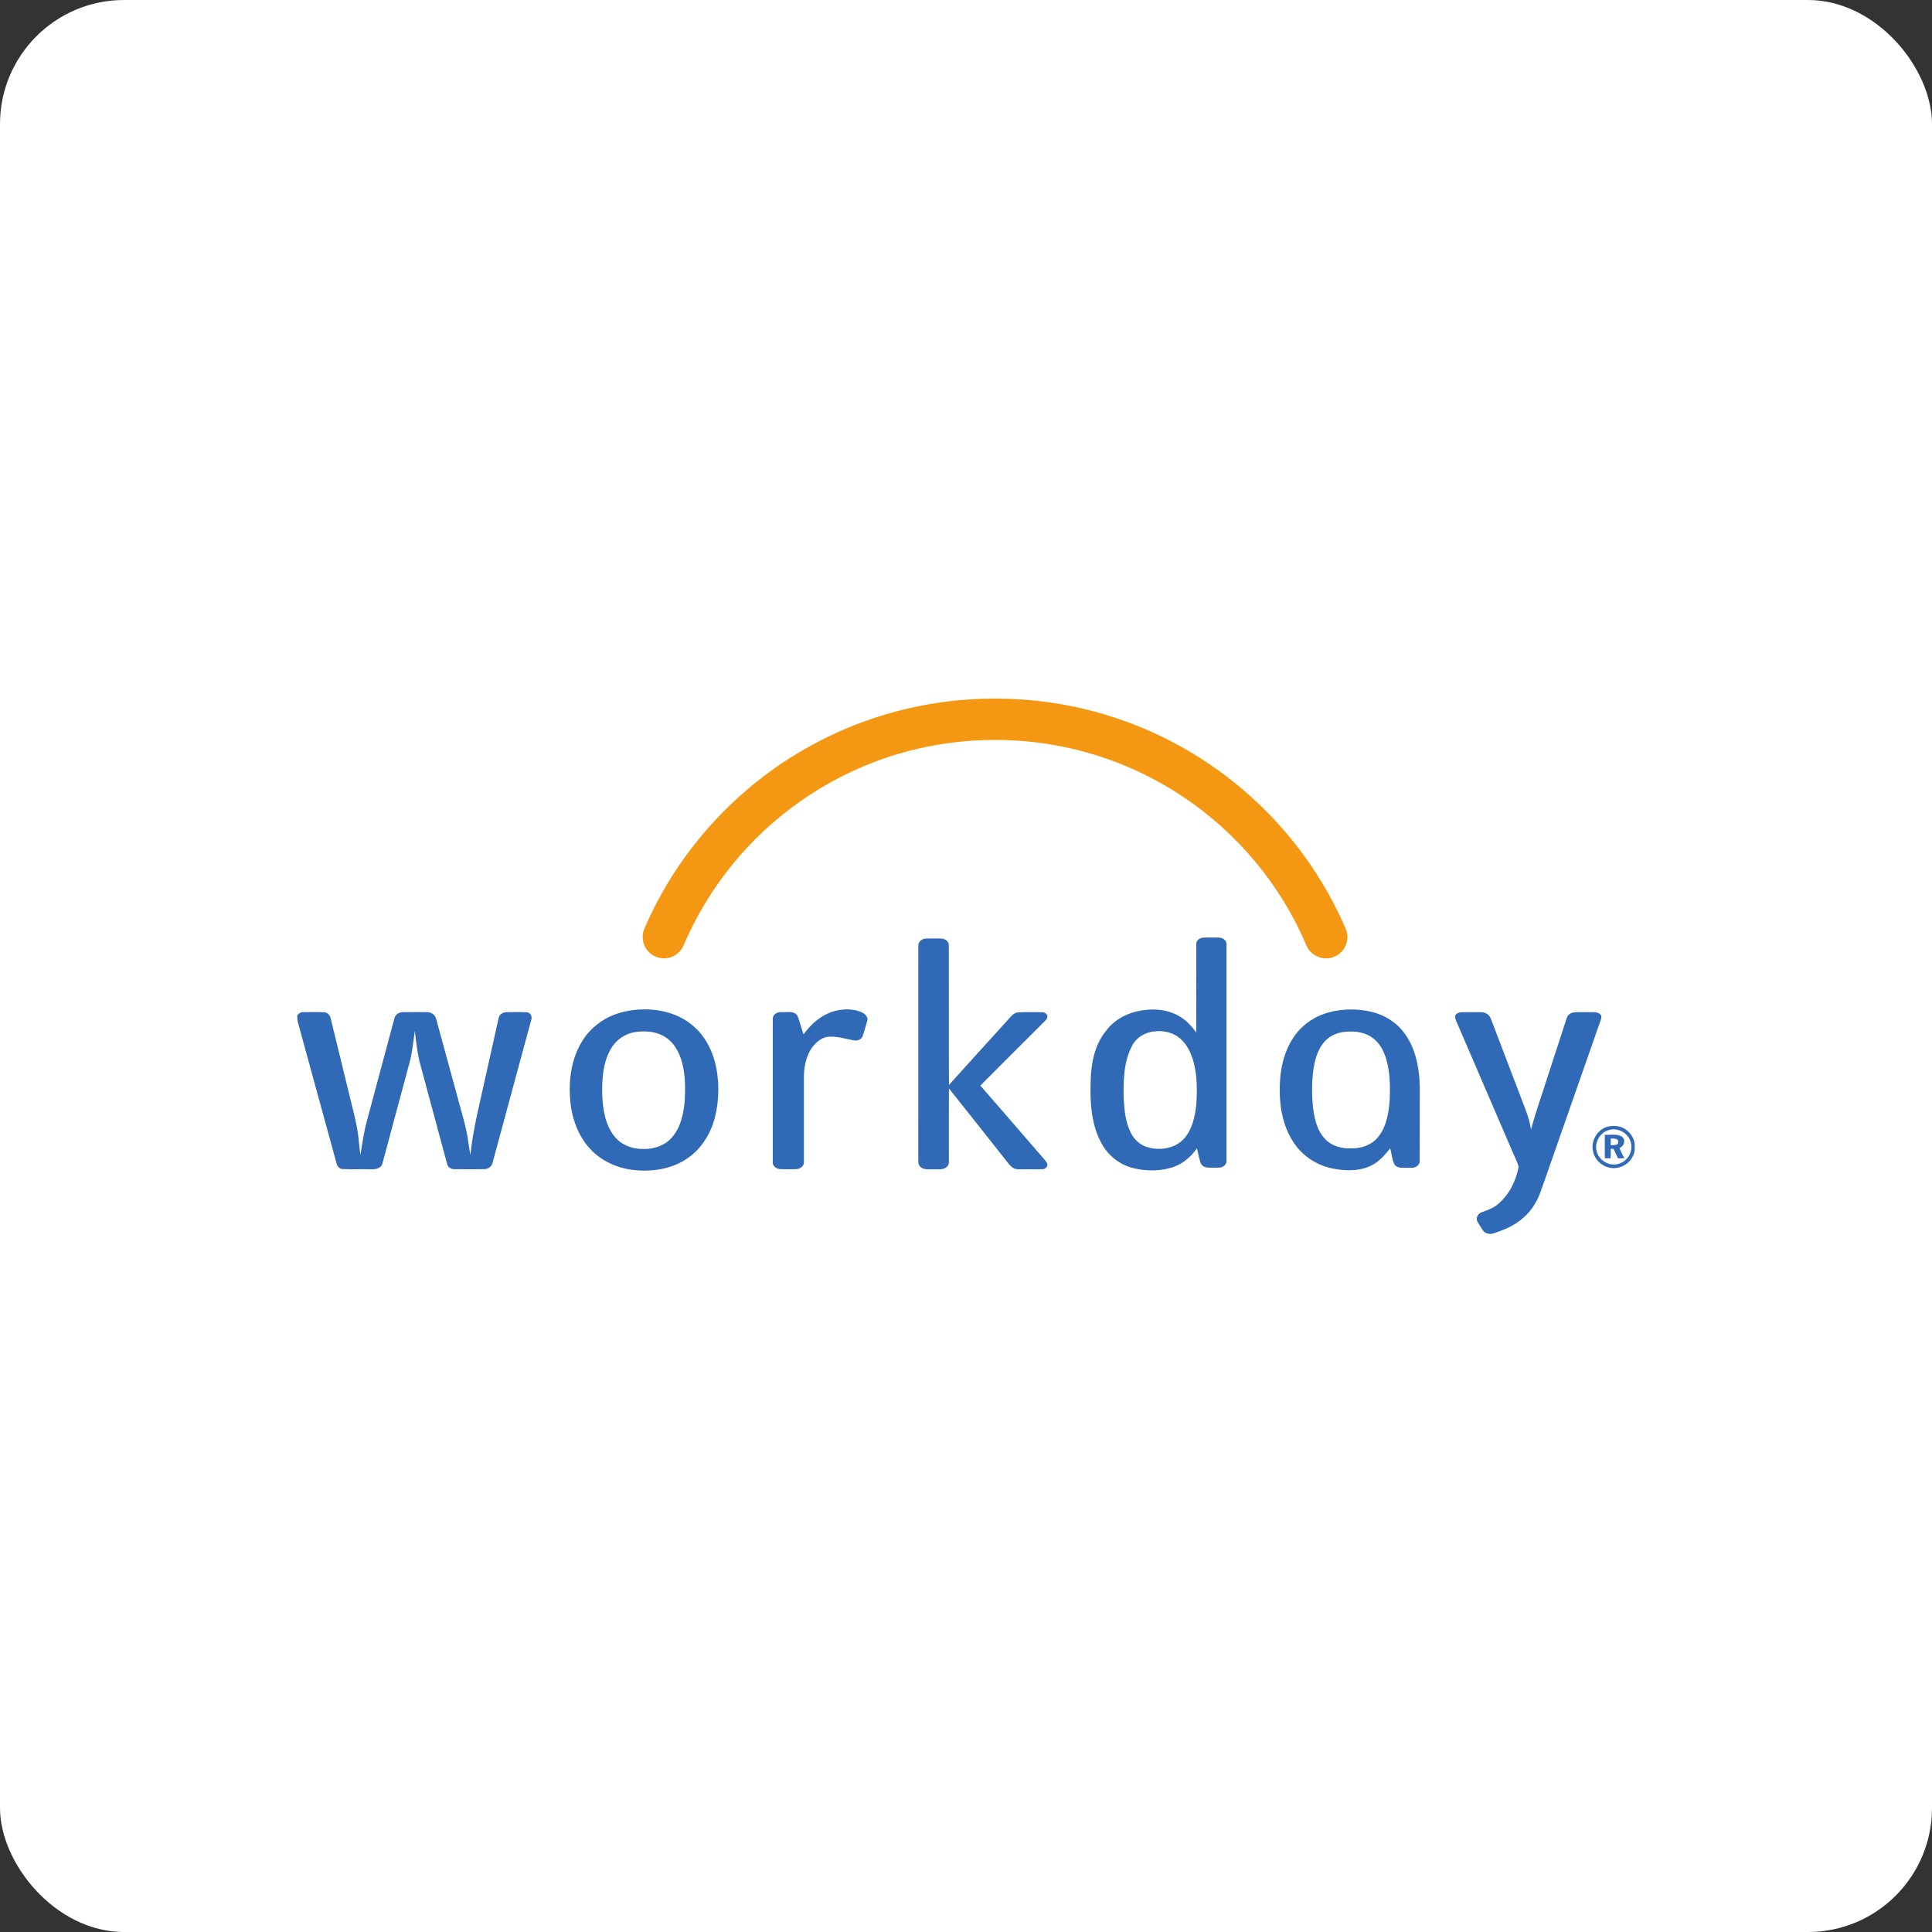<svg width="130" height="130" viewBox="0 0 130 130" fill="none" xmlns="http://www.w3.org/2000/svg">
<rect x="0" y="0" width="130" height="130" fill="#333333" stroke="none"/>
<rect width="130" height="130" rx="8.346" fill="white"/>
<g clip-path="url(#clip0_4647_95893)">
<path d="M66.046 47.02C69.264 46.909 72.504 47.393 75.54 48.47C80.106 50.073 84.188 53.011 87.174 56.817C88.488 58.486 89.589 60.322 90.451 62.263C90.604 62.586 90.722 62.95 90.64 63.309C90.54 63.914 90.01 64.413 89.401 64.474C88.768 64.566 88.114 64.172 87.888 63.575C86.173 59.54 83.246 56.034 79.596 53.608C77.338 52.1 74.807 51.001 72.163 50.386C68.753 49.589 65.162 49.589 61.751 50.384C56.881 51.505 52.422 54.299 49.277 58.181C47.943 59.816 46.842 61.639 46.012 63.579C45.832 64.029 45.42 64.383 44.938 64.462C44.474 64.552 43.968 64.391 43.644 64.045C43.263 63.663 43.138 63.051 43.335 62.55C45.619 57.148 49.849 52.611 55.05 49.91C58.437 48.138 62.226 47.149 66.046 47.02Z" fill="#F49813"/>
<path d="M61.792 63.65C61.773 63.369 62.038 63.159 62.301 63.153C62.643 63.143 62.986 63.146 63.328 63.151C63.566 63.159 63.844 63.318 63.843 63.585C63.855 66.723 63.836 69.863 63.854 73.003C65.125 71.589 66.408 70.183 67.684 68.773C67.935 68.525 68.134 68.15 68.525 68.117C69.052 68.095 69.579 68.108 70.107 68.109C70.31 68.091 70.537 68.277 70.465 68.494C70.382 68.661 70.229 68.776 70.104 68.909C68.725 70.288 67.339 71.662 65.966 73.047C67.293 74.561 68.6 76.09 69.921 77.609C70.09 77.826 70.303 78.009 70.445 78.248C70.55 78.434 70.377 78.661 70.177 78.669C69.739 78.694 69.299 78.669 68.86 78.68C68.631 78.675 68.384 78.708 68.177 78.59C67.958 78.465 67.825 78.24 67.669 78.052C66.395 76.448 65.13 74.838 63.852 73.238C63.84 74.816 63.849 76.394 63.848 77.972C63.843 78.154 63.88 78.373 63.721 78.506C63.469 78.749 63.093 78.664 62.778 78.68C62.499 78.67 62.172 78.732 61.945 78.525C61.818 78.427 61.785 78.259 61.79 78.109C61.793 73.289 61.788 68.469 61.792 63.65Z" fill="#3069B5"/>
<path d="M55.992 68.083C56.63 67.878 57.35 67.839 57.975 68.109C58.195 68.213 58.45 68.432 58.35 68.703C58.25 69.043 58.165 69.387 58.045 69.721C57.957 69.96 57.679 70.049 57.445 70.003C56.918 69.912 56.401 69.738 55.861 69.756C55.484 69.747 55.137 69.949 54.879 70.211C54.463 70.618 54.248 71.187 54.151 71.751C54.075 72.159 54.096 72.575 54.093 72.987C54.093 74.719 54.093 76.451 54.093 78.183C54.117 78.468 53.822 78.661 53.565 78.671C53.212 78.676 52.86 78.68 52.508 78.668C52.253 78.654 51.966 78.469 51.999 78.182C51.997 74.975 51.995 71.77 52 68.564C51.978 68.245 52.331 68.072 52.608 68.102C52.956 68.124 53.43 67.994 53.657 68.344C53.828 68.749 53.91 69.187 54.071 69.597C54.555 68.931 55.198 68.345 55.992 68.083Z" fill="#3069B5"/>
<path d="M20 68.328C20.098 68.215 20.213 68.094 20.376 68.105C20.855 68.1 21.335 68.09 21.814 68.112C22.057 68.119 22.224 68.333 22.259 68.559C22.73 70.473 23.192 72.39 23.661 74.305C23.799 74.896 23.966 75.482 24.056 76.083C24.148 76.624 24.166 77.172 24.254 77.713C24.375 76.941 24.483 76.163 24.692 75.408C25.305 73.123 25.917 70.838 26.531 68.553C26.578 68.292 26.823 68.107 27.084 68.107C27.617 68.094 28.151 68.103 28.684 68.103C28.97 68.089 29.276 68.256 29.345 68.549C29.802 70.215 30.254 71.884 30.71 73.552C30.987 74.632 31.349 75.694 31.506 76.802C31.549 77.107 31.591 77.413 31.654 77.716C31.826 75.975 32.274 74.281 32.643 72.576C32.947 71.22 33.244 69.862 33.552 68.506C33.597 68.234 33.885 68.096 34.139 68.104C34.57 68.102 35.002 68.089 35.432 68.111C35.688 68.118 35.835 68.401 35.745 68.629C34.88 71.82 34.018 75.013 33.153 78.204C33.107 78.46 32.884 78.66 32.623 78.664C31.954 78.686 31.285 78.67 30.617 78.673C30.378 78.688 30.125 78.56 30.082 78.308C29.485 76.113 28.898 73.915 28.306 71.719C28.092 70.954 28.005 70.162 27.915 69.377C27.805 70.076 27.75 70.788 27.564 71.475C26.957 73.736 26.348 75.998 25.74 78.26C25.671 78.626 25.252 78.7 24.941 78.676C24.32 78.664 23.698 78.69 23.078 78.664C22.857 78.665 22.686 78.493 22.647 78.284C21.775 75.106 20.906 71.925 20.033 68.748C20.003 68.609 20.007 68.467 20 68.328Z" fill="#3069B5"/>
<path d="M98.341 68.111C98.794 68.103 99.25 68.102 99.703 68.111C99.979 68.115 100.239 68.304 100.325 68.567C101.109 70.614 101.886 72.665 102.669 74.713C102.832 75.128 102.946 75.562 103.019 76.002C103.343 74.787 103.773 73.605 104.151 72.406C104.572 71.11 104.993 69.814 105.416 68.517C105.479 68.291 105.694 68.137 105.922 68.118C106.292 68.091 106.665 68.115 107.036 68.105C107.253 68.108 107.511 68.082 107.677 68.256C107.784 68.347 107.761 68.498 107.716 68.615C106.465 72.186 105.217 75.757 103.967 79.329C103.75 79.924 103.583 80.546 103.233 81.081C102.731 81.896 101.918 82.483 101.024 82.8C100.712 82.897 100.39 83.111 100.054 82.991C99.816 82.93 99.724 82.683 99.597 82.5C99.506 82.335 99.337 82.182 99.372 81.977C99.388 81.773 99.552 81.607 99.745 81.552C100.121 81.422 100.505 81.279 100.81 81.013C101.552 80.385 102.01 79.457 102.185 78.512C102.067 78.093 101.848 77.707 101.689 77.301C100.495 74.527 99.302 71.752 98.105 68.98C98.033 68.798 97.927 68.625 97.907 68.428C97.909 68.212 98.157 68.117 98.341 68.111Z" fill="#3069B5"/>
<path d="M42.691 69.452C42.039 69.573 41.446 69.979 41.115 70.556C40.563 71.492 40.499 72.622 40.524 73.683C40.563 74.645 40.718 75.67 41.331 76.447C41.788 77.031 42.54 77.325 43.271 77.313C43.973 77.336 44.71 77.098 45.186 76.564C45.794 75.898 45.99 74.974 46.074 74.104C46.111 73.248 46.128 72.377 45.906 71.542C45.73 70.837 45.357 70.131 44.712 69.751C44.112 69.383 43.37 69.348 42.691 69.452ZM42.965 67.93C44.144 67.858 45.378 68.102 46.35 68.8C47.22 69.419 47.811 70.373 48.087 71.395C48.415 72.615 48.413 73.918 48.116 75.145C47.836 76.276 47.18 77.342 46.192 77.985C45.135 78.686 43.808 78.868 42.568 78.719C41.512 78.588 40.482 78.125 39.747 77.347C38.882 76.441 38.453 75.193 38.364 73.96C38.255 72.593 38.465 71.145 39.225 69.977C39.788 69.098 40.683 68.452 41.681 68.158C42.097 68.028 42.532 67.967 42.965 67.93Z" fill="#3069B5"/>
<path d="M77.716 69.397C77.07 69.439 76.447 69.81 76.159 70.4C75.596 71.49 75.584 72.759 75.612 73.957C75.657 74.741 75.742 75.549 76.107 76.257C76.354 76.733 76.802 77.109 77.332 77.225C78.144 77.42 79.098 77.254 79.675 76.614C80.23 75.981 80.413 75.121 80.498 74.307C80.557 73.379 80.561 72.433 80.33 71.525C80.172 70.918 79.904 70.311 79.423 69.889C78.962 69.483 78.319 69.327 77.716 69.397ZM80.496 63.515C80.481 63.269 80.732 63.112 80.951 63.093C81.3 63.074 81.651 63.083 82.002 63.087C82.269 63.085 82.568 63.283 82.529 63.58C82.529 68.422 82.53 73.264 82.529 78.106C82.547 78.356 82.301 78.55 82.07 78.565C81.791 78.58 81.511 78.58 81.234 78.561C81.038 78.548 80.848 78.423 80.781 78.235C80.677 77.921 80.622 77.594 80.542 77.274C80.156 77.798 79.657 78.262 79.038 78.493C78.154 78.818 77.171 78.823 76.263 78.602C75.35 78.382 74.556 77.755 74.116 76.93C73.425 75.671 73.343 74.189 73.386 72.784C73.411 71.583 73.64 70.316 74.422 69.364C75.012 68.556 75.979 68.093 76.955 67.971C77.864 67.838 78.85 67.991 79.602 68.542C79.958 68.792 80.242 69.128 80.497 69.479C80.49 67.492 80.491 65.504 80.496 63.515Z" fill="#3069B5"/>
<path d="M90.274 69.458C89.95 69.524 89.636 69.654 89.374 69.857C88.85 70.264 88.59 70.912 88.451 71.542C88.249 72.54 88.252 73.571 88.356 74.581C88.454 75.323 88.641 76.115 89.184 76.663C89.627 77.128 90.295 77.299 90.92 77.268C91.593 77.292 92.292 77.042 92.726 76.514C93.268 75.858 93.421 74.986 93.5 74.164C93.55 73.198 93.551 72.209 93.279 71.271C93.108 70.687 92.794 70.106 92.265 69.773C91.682 69.39 90.945 69.355 90.274 69.458ZM89.374 68.132C90.307 67.873 91.305 67.858 92.248 68.074C93.123 68.276 93.943 68.768 94.481 69.496C95.049 70.242 95.337 71.167 95.456 72.088C95.56 72.799 95.53 73.519 95.531 74.235C95.531 75.528 95.531 76.82 95.528 78.112C95.542 78.27 95.442 78.409 95.314 78.491C95.097 78.625 94.828 78.566 94.586 78.581C94.315 78.579 93.958 78.603 93.81 78.32C93.666 77.989 93.636 77.618 93.544 77.269C93.18 77.712 92.803 78.168 92.276 78.424C91.474 78.82 90.536 78.797 89.677 78.629C88.627 78.422 87.66 77.801 87.066 76.906C86.358 75.863 86.101 74.576 86.111 73.333C86.102 72.121 86.339 70.867 87.013 69.842C87.552 69.003 88.417 68.396 89.374 68.132Z" fill="#3069B5"/>
<path d="M108.162 76.071C107.628 76.267 107.293 76.882 107.429 77.438C107.568 78.09 108.326 78.535 108.959 78.294C109.543 78.116 109.911 77.45 109.73 76.864C109.571 76.203 108.787 75.813 108.162 76.071ZM108.236 75.793C108.552 75.743 108.896 75.739 109.189 75.886C109.689 76.113 110.049 76.65 109.994 77.208C110.036 77.874 109.476 78.469 108.837 78.576C108.117 78.729 107.343 78.208 107.196 77.49C107.007 76.767 107.509 75.954 108.236 75.793Z" fill="#3069B5"/>
<path d="M108.384 76.604C108.383 76.755 108.382 76.906 108.384 77.058C108.517 77.05 108.653 77.058 108.784 77.022C108.907 76.971 108.895 76.815 108.861 76.71C108.734 76.585 108.545 76.618 108.384 76.604ZM107.984 76.358C108.367 76.379 108.796 76.272 109.14 76.485C109.418 76.693 109.283 77.147 108.97 77.244C109.06 77.483 109.186 77.705 109.301 77.933C109.156 77.936 109.013 77.938 108.871 77.94C108.768 77.73 108.667 77.516 108.569 77.303C108.506 77.302 108.445 77.301 108.384 77.3C108.383 77.513 108.383 77.725 108.383 77.938C108.248 77.936 108.115 77.934 107.982 77.933C107.983 77.408 107.982 76.882 107.984 76.358Z" fill="#3069B5"/>
</g>
<defs>
<clipPath id="clip0_4647_95893">
<rect width="90" height="36.027" fill="white" transform="translate(20 47)"/>
</clipPath>
</defs>
</svg>
